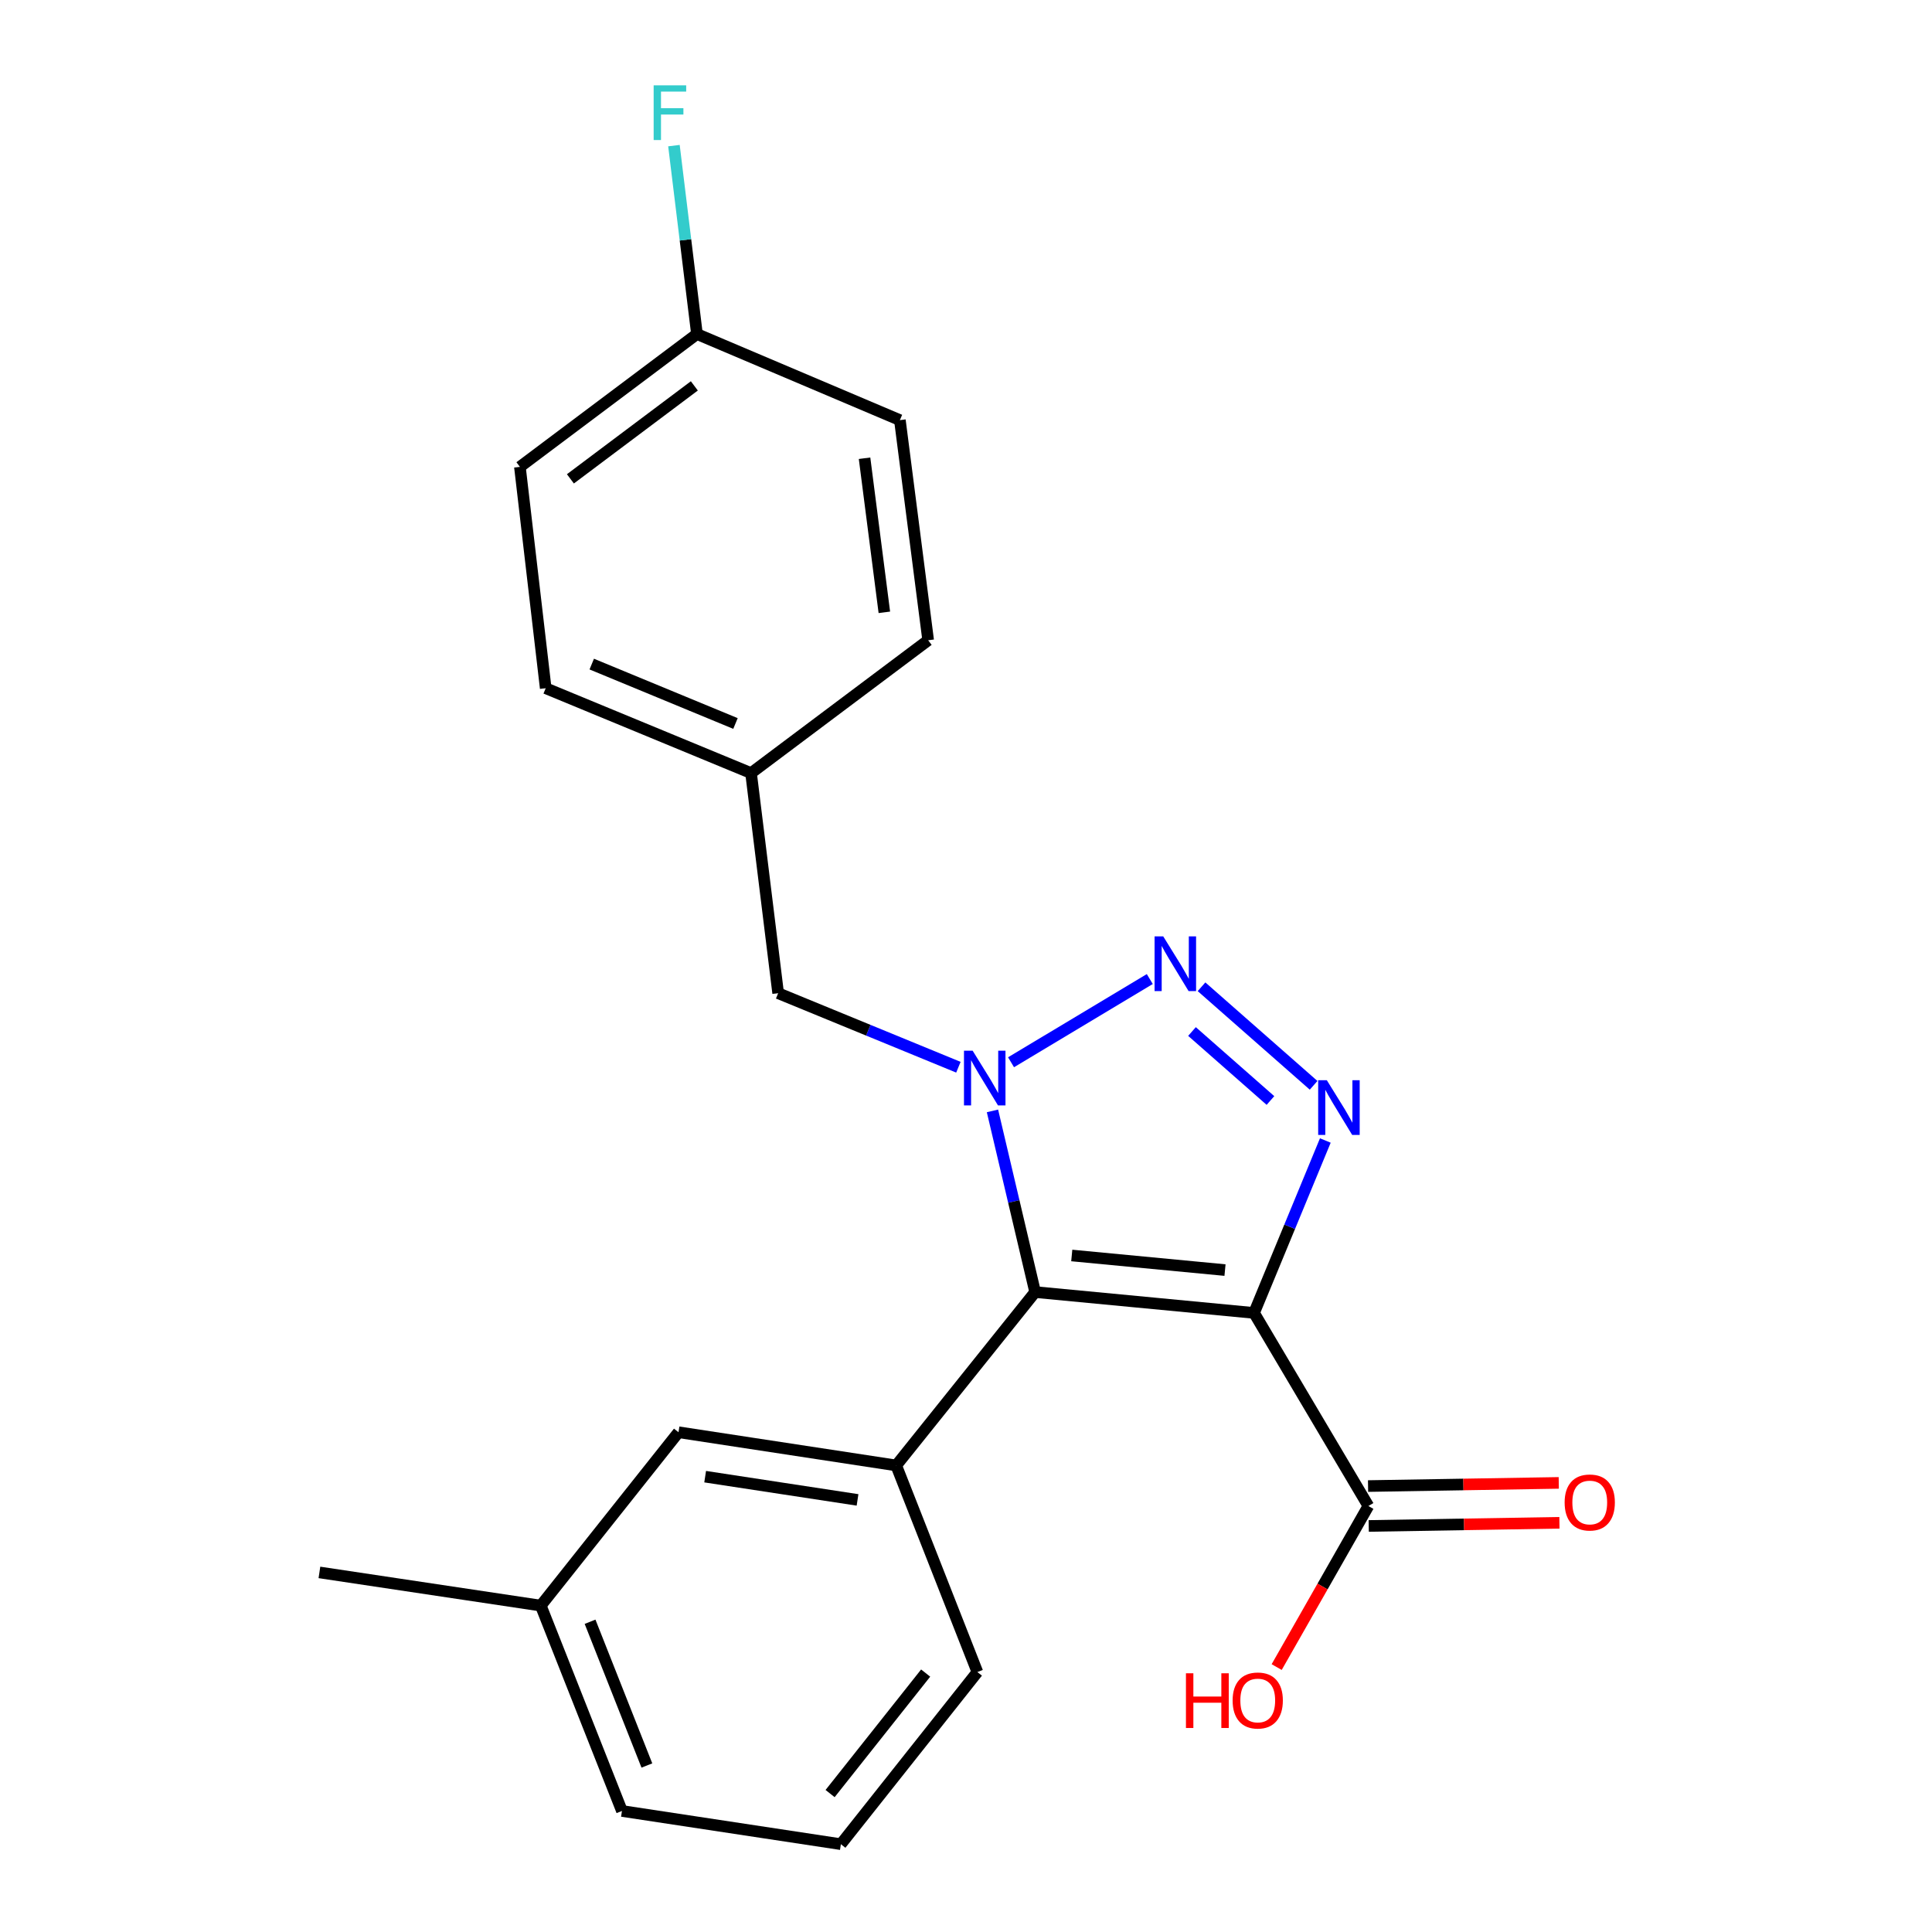 <?xml version='1.0' encoding='iso-8859-1'?>
<svg version='1.1' baseProfile='full'
              xmlns='http://www.w3.org/2000/svg'
                      xmlns:rdkit='http://www.rdkit.org/xml'
                      xmlns:xlink='http://www.w3.org/1999/xlink'
                  xml:space='preserve'
width='1000px' height='1000px' viewBox='0 0 1000 1000'>
<!-- END OF HEADER -->
<rect style='opacity:1.0;fill:#FFFFFF;stroke:none' width='1000' height='1000' x='0' y='0'> </rect>
<path class='bond-1' d='M 649.099,679.569 L 535.784,668.773' style='fill:none;fill-rule:evenodd;stroke:#000000;stroke-width:6px;stroke-linecap:butt;stroke-linejoin:miter;stroke-opacity:1' />
<path class='bond-1' d='M 634.06,657.392 L 554.74,649.835' style='fill:none;fill-rule:evenodd;stroke:#000000;stroke-width:6px;stroke-linecap:butt;stroke-linejoin:miter;stroke-opacity:1' />
<path class='bond-3' d='M 649.099,679.569 L 667.543,634.945' style='fill:none;fill-rule:evenodd;stroke:#000000;stroke-width:6px;stroke-linecap:butt;stroke-linejoin:miter;stroke-opacity:1' />
<path class='bond-3' d='M 667.543,634.945 L 685.987,590.321' style='fill:none;fill-rule:evenodd;stroke:#0000FF;stroke-width:6px;stroke-linecap:butt;stroke-linejoin:miter;stroke-opacity:1' />
<path class='bond-5' d='M 649.099,679.569 L 708.275,779.507' style='fill:none;fill-rule:evenodd;stroke:#000000;stroke-width:6px;stroke-linecap:butt;stroke-linejoin:miter;stroke-opacity:1' />
<path class='bond-0' d='M 513.7,574.998 L 524.742,621.886' style='fill:none;fill-rule:evenodd;stroke:#0000FF;stroke-width:6px;stroke-linecap:butt;stroke-linejoin:miter;stroke-opacity:1' />
<path class='bond-0' d='M 524.742,621.886 L 535.784,668.773' style='fill:none;fill-rule:evenodd;stroke:#000000;stroke-width:6px;stroke-linecap:butt;stroke-linejoin:miter;stroke-opacity:1' />
<path class='bond-6' d='M 496.065,552.395 L 449.417,533.235' style='fill:none;fill-rule:evenodd;stroke:#0000FF;stroke-width:6px;stroke-linecap:butt;stroke-linejoin:miter;stroke-opacity:1' />
<path class='bond-6' d='M 449.417,533.235 L 402.77,514.076' style='fill:none;fill-rule:evenodd;stroke:#000000;stroke-width:6px;stroke-linecap:butt;stroke-linejoin:miter;stroke-opacity:1' />
<path class='bond-22' d='M 523.311,549.827 L 595.129,506.756' style='fill:none;fill-rule:evenodd;stroke:#0000FF;stroke-width:6px;stroke-linecap:butt;stroke-linejoin:miter;stroke-opacity:1' />
<path class='bond-4' d='M 535.784,668.773 L 463.873,758.512' style='fill:none;fill-rule:evenodd;stroke:#000000;stroke-width:6px;stroke-linecap:butt;stroke-linejoin:miter;stroke-opacity:1' />
<path class='bond-2' d='M 621.907,510.751 L 679.92,561.761' style='fill:none;fill-rule:evenodd;stroke:#0000FF;stroke-width:6px;stroke-linecap:butt;stroke-linejoin:miter;stroke-opacity:1' />
<path class='bond-2' d='M 616.973,533.911 L 657.582,569.618' style='fill:none;fill-rule:evenodd;stroke:#0000FF;stroke-width:6px;stroke-linecap:butt;stroke-linejoin:miter;stroke-opacity:1' />
<path class='bond-7' d='M 463.873,758.512 L 351.2,741.326' style='fill:none;fill-rule:evenodd;stroke:#000000;stroke-width:6px;stroke-linecap:butt;stroke-linejoin:miter;stroke-opacity:1' />
<path class='bond-7' d='M 443.858,776.349 L 364.987,764.319' style='fill:none;fill-rule:evenodd;stroke:#000000;stroke-width:6px;stroke-linecap:butt;stroke-linejoin:miter;stroke-opacity:1' />
<path class='bond-13' d='M 463.873,758.512 L 505.897,865.449' style='fill:none;fill-rule:evenodd;stroke:#000000;stroke-width:6px;stroke-linecap:butt;stroke-linejoin:miter;stroke-opacity:1' />
<path class='bond-8' d='M 708.447,789.831 L 757.803,789.011' style='fill:none;fill-rule:evenodd;stroke:#000000;stroke-width:6px;stroke-linecap:butt;stroke-linejoin:miter;stroke-opacity:1' />
<path class='bond-8' d='M 757.803,789.011 L 807.159,788.19' style='fill:none;fill-rule:evenodd;stroke:#FF0000;stroke-width:6px;stroke-linecap:butt;stroke-linejoin:miter;stroke-opacity:1' />
<path class='bond-8' d='M 708.103,769.183 L 757.46,768.363' style='fill:none;fill-rule:evenodd;stroke:#000000;stroke-width:6px;stroke-linecap:butt;stroke-linejoin:miter;stroke-opacity:1' />
<path class='bond-8' d='M 757.46,768.363 L 806.816,767.542' style='fill:none;fill-rule:evenodd;stroke:#FF0000;stroke-width:6px;stroke-linecap:butt;stroke-linejoin:miter;stroke-opacity:1' />
<path class='bond-10' d='M 708.275,779.507 L 684.54,821.191' style='fill:none;fill-rule:evenodd;stroke:#000000;stroke-width:6px;stroke-linecap:butt;stroke-linejoin:miter;stroke-opacity:1' />
<path class='bond-10' d='M 684.54,821.191 L 660.805,862.874' style='fill:none;fill-rule:evenodd;stroke:#FF0000;stroke-width:6px;stroke-linecap:butt;stroke-linejoin:miter;stroke-opacity:1' />
<path class='bond-9' d='M 402.77,514.076 L 388.739,400.152' style='fill:none;fill-rule:evenodd;stroke:#000000;stroke-width:6px;stroke-linecap:butt;stroke-linejoin:miter;stroke-opacity:1' />
<path class='bond-12' d='M 351.2,741.326 L 279.909,831.065' style='fill:none;fill-rule:evenodd;stroke:#000000;stroke-width:6px;stroke-linecap:butt;stroke-linejoin:miter;stroke-opacity:1' />
<path class='bond-15' d='M 388.739,400.152 L 480.417,331.397' style='fill:none;fill-rule:evenodd;stroke:#000000;stroke-width:6px;stroke-linecap:butt;stroke-linejoin:miter;stroke-opacity:1' />
<path class='bond-16' d='M 388.739,400.152 L 282.456,356.224' style='fill:none;fill-rule:evenodd;stroke:#000000;stroke-width:6px;stroke-linecap:butt;stroke-linejoin:miter;stroke-opacity:1' />
<path class='bond-16' d='M 380.684,374.478 L 306.287,343.728' style='fill:none;fill-rule:evenodd;stroke:#000000;stroke-width:6px;stroke-linecap:butt;stroke-linejoin:miter;stroke-opacity:1' />
<path class='bond-11' d='M 360.745,172.902 L 269.102,241.646' style='fill:none;fill-rule:evenodd;stroke:#000000;stroke-width:6px;stroke-linecap:butt;stroke-linejoin:miter;stroke-opacity:1' />
<path class='bond-11' d='M 359.391,199.733 L 295.24,247.854' style='fill:none;fill-rule:evenodd;stroke:#000000;stroke-width:6px;stroke-linecap:butt;stroke-linejoin:miter;stroke-opacity:1' />
<path class='bond-14' d='M 360.745,172.902 L 354.788,124.136' style='fill:none;fill-rule:evenodd;stroke:#000000;stroke-width:6px;stroke-linecap:butt;stroke-linejoin:miter;stroke-opacity:1' />
<path class='bond-14' d='M 354.788,124.136 L 348.831,75.371' style='fill:none;fill-rule:evenodd;stroke:#33CCCC;stroke-width:6px;stroke-linecap:butt;stroke-linejoin:miter;stroke-opacity:1' />
<path class='bond-24' d='M 360.745,172.902 L 465.778,217.462' style='fill:none;fill-rule:evenodd;stroke:#000000;stroke-width:6px;stroke-linecap:butt;stroke-linejoin:miter;stroke-opacity:1' />
<path class='bond-21' d='M 279.909,831.065 L 165.332,813.879' style='fill:none;fill-rule:evenodd;stroke:#000000;stroke-width:6px;stroke-linecap:butt;stroke-linejoin:miter;stroke-opacity:1' />
<path class='bond-23' d='M 279.909,831.065 L 321.922,937.359' style='fill:none;fill-rule:evenodd;stroke:#000000;stroke-width:6px;stroke-linecap:butt;stroke-linejoin:miter;stroke-opacity:1' />
<path class='bond-23' d='M 305.416,839.419 L 334.825,913.824' style='fill:none;fill-rule:evenodd;stroke:#000000;stroke-width:6px;stroke-linecap:butt;stroke-linejoin:miter;stroke-opacity:1' />
<path class='bond-19' d='M 505.897,865.449 L 435.237,954.545' style='fill:none;fill-rule:evenodd;stroke:#000000;stroke-width:6px;stroke-linecap:butt;stroke-linejoin:miter;stroke-opacity:1' />
<path class='bond-19' d='M 479.118,865.981 L 429.656,928.349' style='fill:none;fill-rule:evenodd;stroke:#000000;stroke-width:6px;stroke-linecap:butt;stroke-linejoin:miter;stroke-opacity:1' />
<path class='bond-18' d='M 480.417,331.397 L 465.778,217.462' style='fill:none;fill-rule:evenodd;stroke:#000000;stroke-width:6px;stroke-linecap:butt;stroke-linejoin:miter;stroke-opacity:1' />
<path class='bond-18' d='M 457.738,316.938 L 447.491,237.184' style='fill:none;fill-rule:evenodd;stroke:#000000;stroke-width:6px;stroke-linecap:butt;stroke-linejoin:miter;stroke-opacity:1' />
<path class='bond-17' d='M 282.456,356.224 L 269.102,241.646' style='fill:none;fill-rule:evenodd;stroke:#000000;stroke-width:6px;stroke-linecap:butt;stroke-linejoin:miter;stroke-opacity:1' />
<path class='bond-20' d='M 435.237,954.545 L 321.922,937.359' style='fill:none;fill-rule:evenodd;stroke:#000000;stroke-width:6px;stroke-linecap:butt;stroke-linejoin:miter;stroke-opacity:1' />
<path  class='atom-1' d='M 503.435 543.833
L 512.715 558.833
Q 513.635 560.313, 515.115 562.993
Q 516.595 565.673, 516.675 565.833
L 516.675 543.833
L 520.435 543.833
L 520.435 572.153
L 516.555 572.153
L 506.595 555.753
Q 505.435 553.833, 504.195 551.633
Q 502.995 549.433, 502.635 548.753
L 502.635 572.153
L 498.955 572.153
L 498.955 543.833
L 503.435 543.833
' fill='#0000FF'/>
<path  class='atom-3' d='M 602.088 484.669
L 611.368 499.669
Q 612.288 501.149, 613.768 503.829
Q 615.248 506.509, 615.328 506.669
L 615.328 484.669
L 619.088 484.669
L 619.088 512.989
L 615.208 512.989
L 605.248 496.589
Q 604.088 494.669, 602.848 492.469
Q 601.648 490.269, 601.288 489.589
L 601.288 512.989
L 597.608 512.989
L 597.608 484.669
L 602.088 484.669
' fill='#0000FF'/>
<path  class='atom-4' d='M 686.768 559.126
L 696.048 574.126
Q 696.968 575.606, 698.448 578.286
Q 699.928 580.966, 700.008 581.126
L 700.008 559.126
L 703.768 559.126
L 703.768 587.446
L 699.888 587.446
L 689.928 571.046
Q 688.768 569.126, 687.528 566.926
Q 686.328 564.726, 685.968 564.046
L 685.968 587.446
L 682.288 587.446
L 682.288 559.126
L 686.768 559.126
' fill='#0000FF'/>
<path  class='atom-9' d='M 809.852 777.683
Q 809.852 770.883, 813.212 767.083
Q 816.572 763.283, 822.852 763.283
Q 829.132 763.283, 832.492 767.083
Q 835.852 770.883, 835.852 777.683
Q 835.852 784.563, 832.452 788.483
Q 829.052 792.363, 822.852 792.363
Q 816.612 792.363, 813.212 788.483
Q 809.852 784.603, 809.852 777.683
M 822.852 789.163
Q 827.172 789.163, 829.492 786.283
Q 831.852 783.363, 831.852 777.683
Q 831.852 772.123, 829.492 769.323
Q 827.172 766.483, 822.852 766.483
Q 818.532 766.483, 816.172 769.283
Q 813.852 772.083, 813.852 777.683
Q 813.852 783.403, 816.172 786.283
Q 818.532 789.163, 822.852 789.163
' fill='#FF0000'/>
<path  class='atom-11' d='M 613.844 866.088
L 617.684 866.088
L 617.684 878.128
L 632.164 878.128
L 632.164 866.088
L 636.004 866.088
L 636.004 894.408
L 632.164 894.408
L 632.164 881.328
L 617.684 881.328
L 617.684 894.408
L 613.844 894.408
L 613.844 866.088
' fill='#FF0000'/>
<path  class='atom-11' d='M 638.004 880.168
Q 638.004 873.368, 641.364 869.568
Q 644.724 865.768, 651.004 865.768
Q 657.284 865.768, 660.644 869.568
Q 664.004 873.368, 664.004 880.168
Q 664.004 887.048, 660.604 890.968
Q 657.204 894.848, 651.004 894.848
Q 644.764 894.848, 641.364 890.968
Q 638.004 887.088, 638.004 880.168
M 651.004 891.648
Q 655.324 891.648, 657.644 888.768
Q 660.004 885.848, 660.004 880.168
Q 660.004 874.608, 657.644 871.808
Q 655.324 868.968, 651.004 868.968
Q 646.684 868.968, 644.324 871.768
Q 642.004 874.568, 642.004 880.168
Q 642.004 885.888, 644.324 888.768
Q 646.684 891.648, 651.004 891.648
' fill='#FF0000'/>
<path  class='atom-15' d='M 338.329 44.165
L 355.169 44.165
L 355.169 47.405
L 342.129 47.405
L 342.129 56.005
L 353.729 56.005
L 353.729 59.285
L 342.129 59.285
L 342.129 72.485
L 338.329 72.485
L 338.329 44.165
' fill='#33CCCC'/>
</svg>
